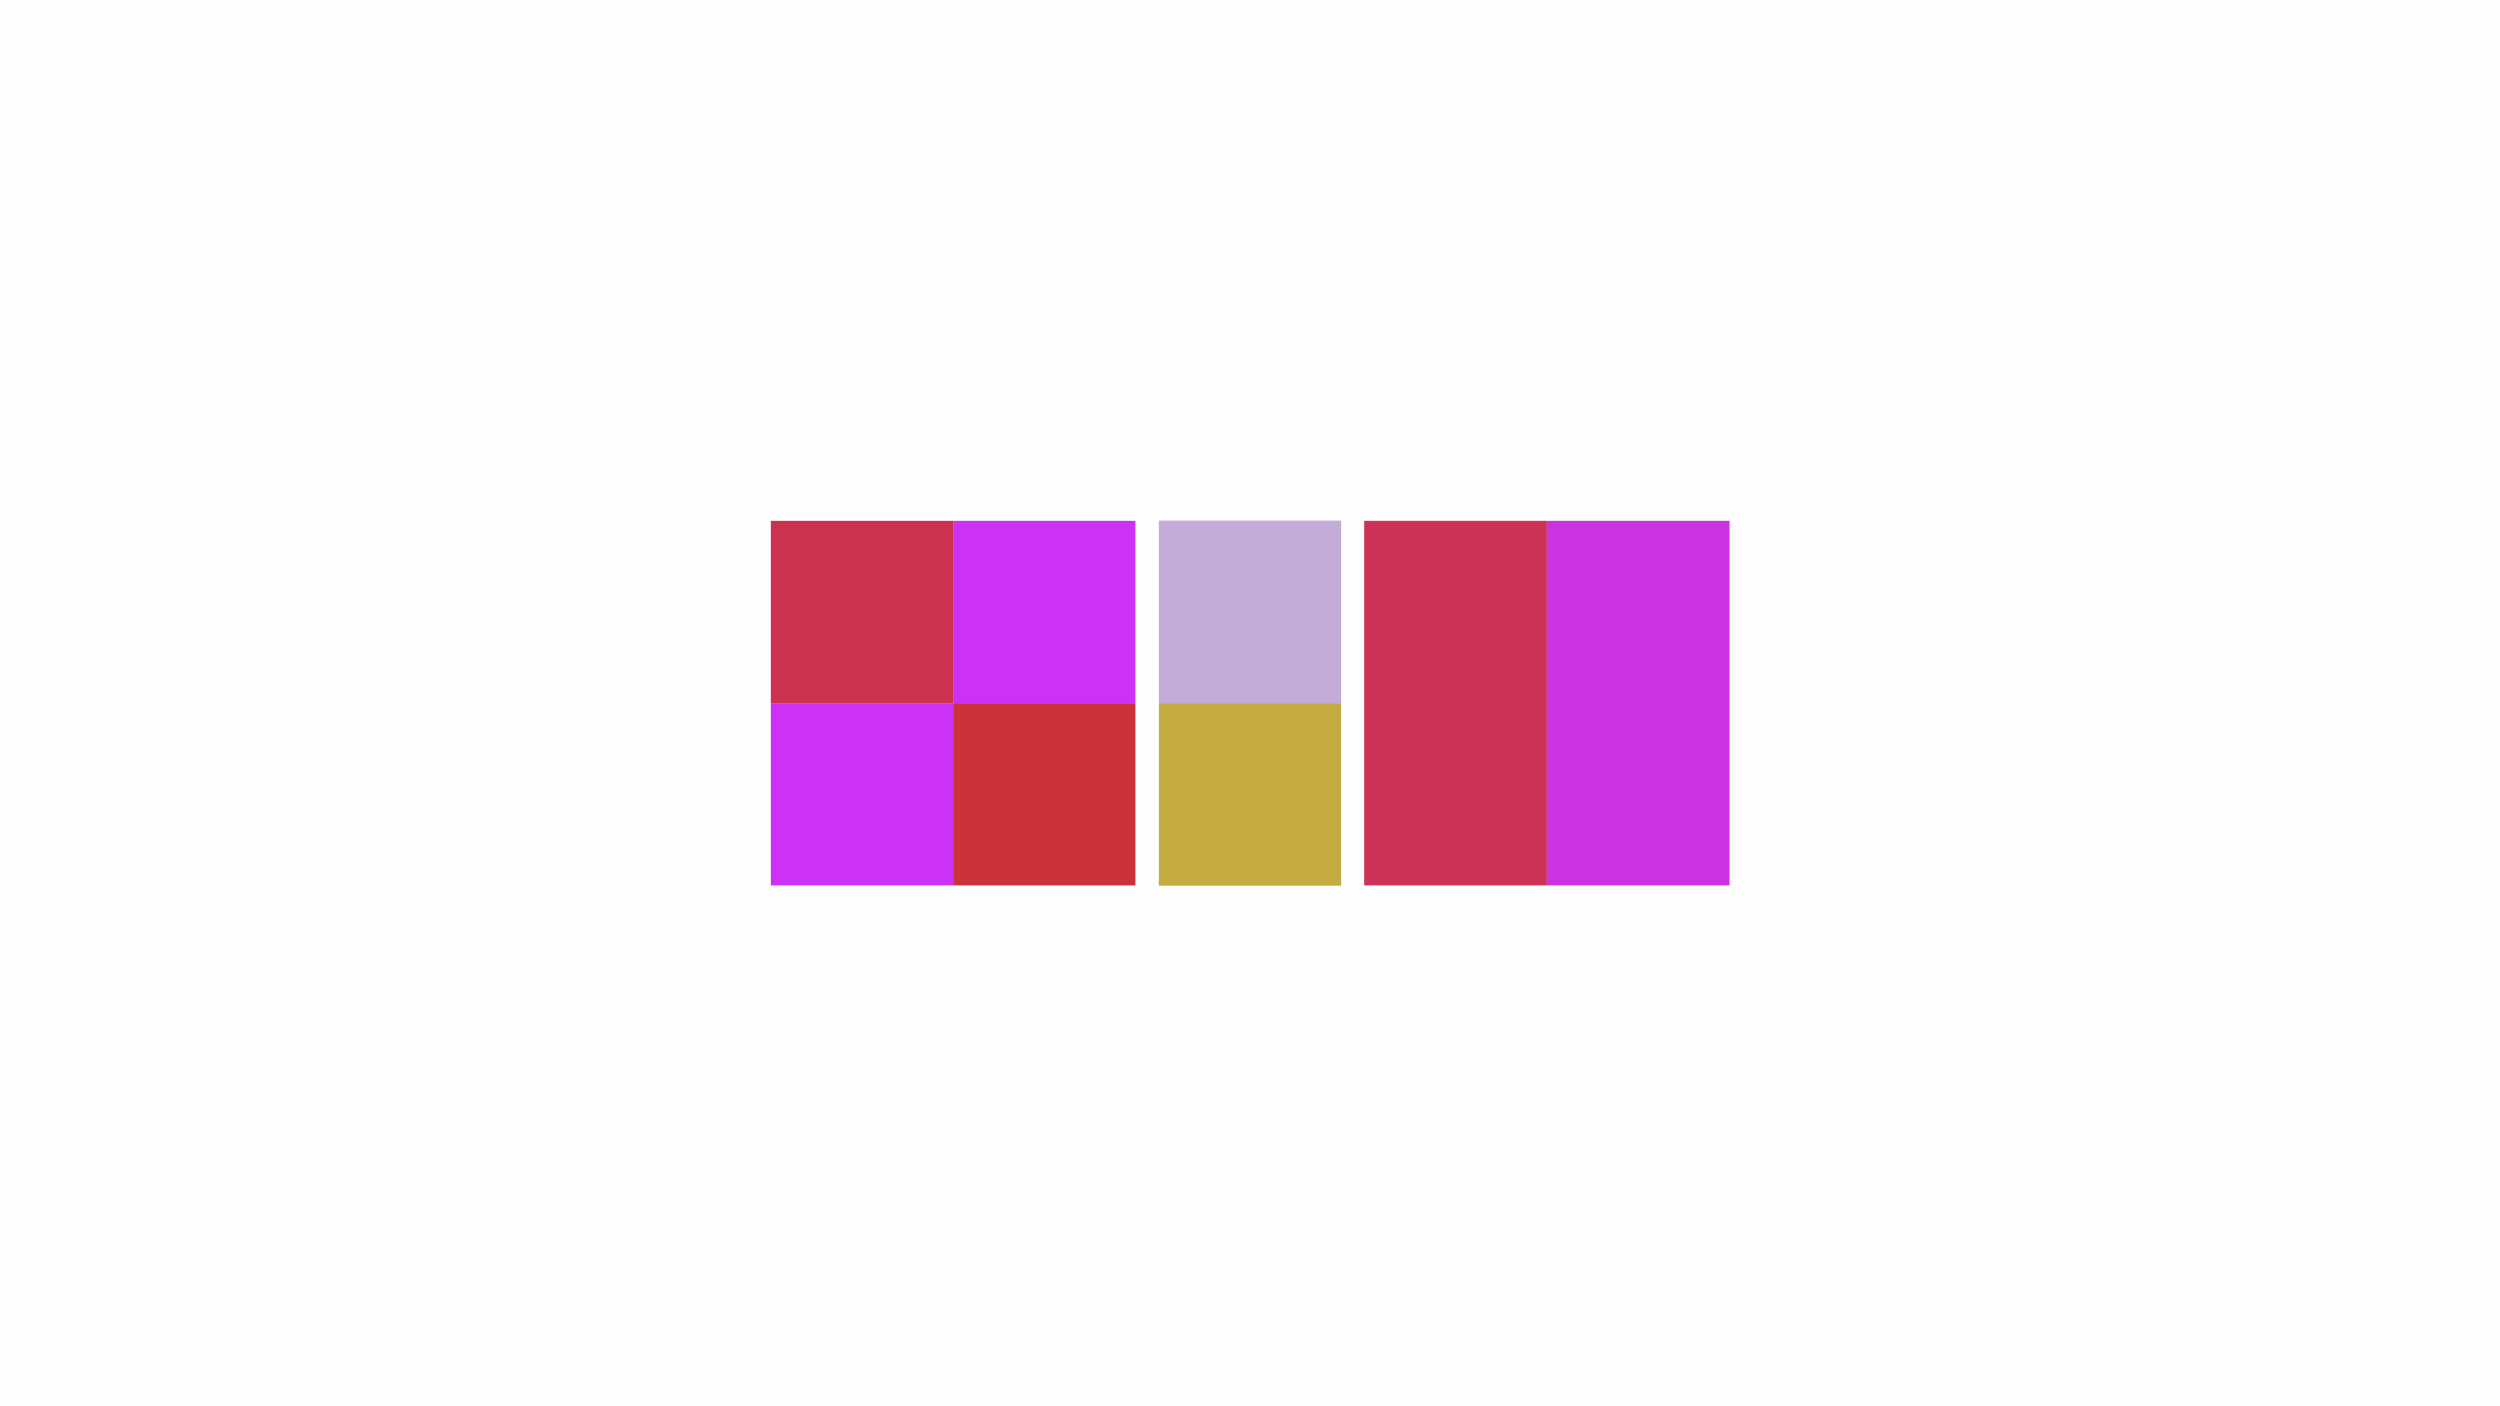 <?xml version="1.0" encoding="utf-8"?>
<!-- Generator: Adobe Illustrator 25.4.1, SVG Export Plug-In . SVG Version: 6.00 Build 0)  -->
<svg version="1.1" id="Layer_1" xmlns="http://www.w3.org/2000/svg" xmlns:xlink="http://www.w3.org/1999/xlink" x="0px" y="0px"
	 viewBox="0 0 1920 1080" style="enable-background:new 0 0 1920 1080;" xml:space="preserve">
<style type="text/css">
	.st0{fill:#FEFEFE;}
	.st1{fill:#CB3255;}
	.st2{fill:#CB32E2;}
	.st3{fill:#CB3250;}
	.st4{fill:#CB32F5;}
	.st5{fill:#C4ACD9;}
	.st6{fill:#CB323A;}
	.st7{fill:#C4AC43;}
</style>
<rect y="0" class="st0" width="1920" height="1080"/>
<rect x="1047.7" y="400" class="st1" width="140.3" height="280"/>
<rect x="1188" y="400" class="st2" width="140.3" height="280"/>
<rect x="592" y="400" class="st3" width="140" height="140"/>
<rect x="732" y="400" class="st4" width="140" height="140"/>
<rect x="890" y="399.8" class="st5" width="140" height="140.2"/>
<rect x="592" y="540" class="st4" width="140" height="140"/>
<rect x="732" y="540" class="st6" width="140" height="140"/>
<rect x="890" y="540" class="st7" width="140" height="140.2"/>
</svg>
